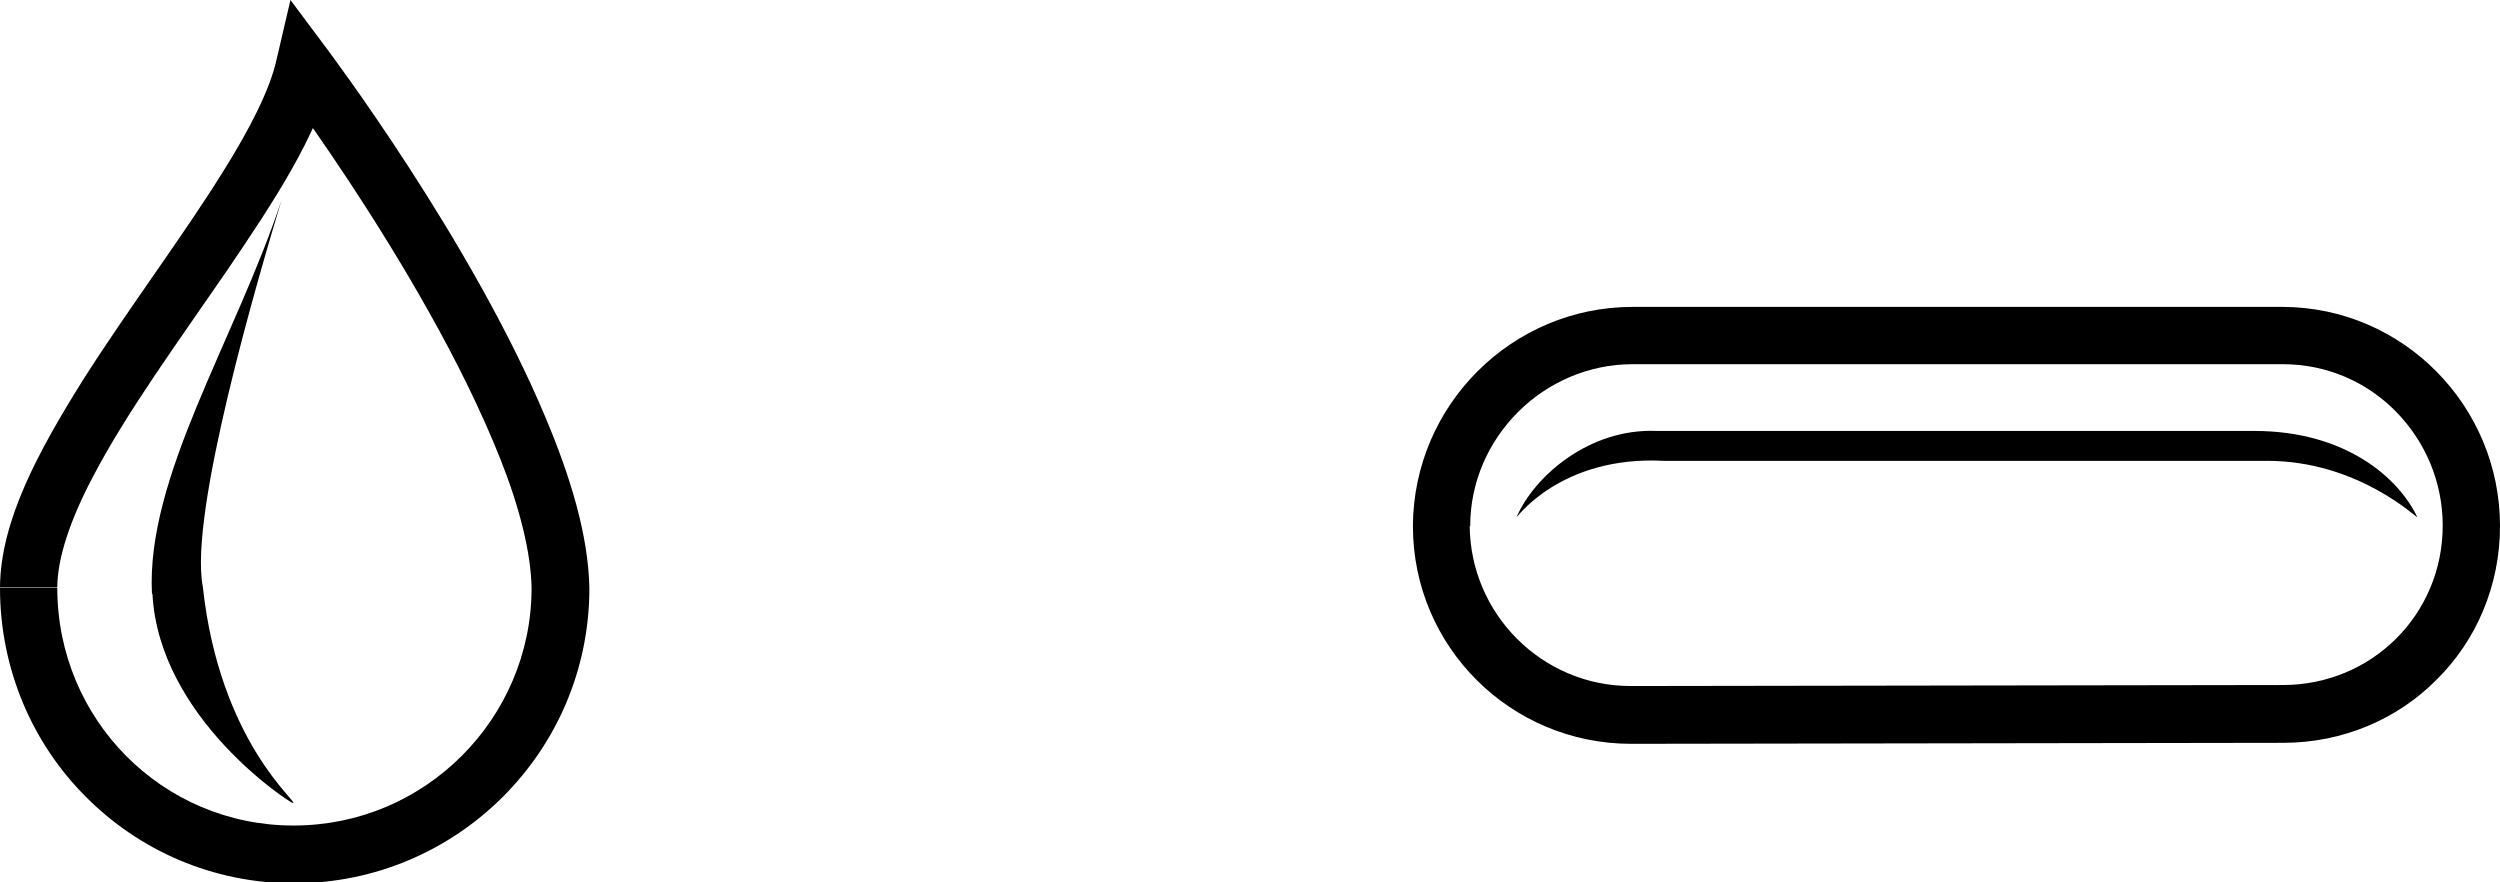 <?xml version="1.0" encoding="UTF-8"?><svg id="Ebene_1" xmlns="http://www.w3.org/2000/svg" viewBox="0 0 50.18 17.71"><path d="M3.06,11.92c.13,2.5,2.77,4.2,2.82,4.2.14,0-1.47-1.2-1.81-4.35-.28-1.46,1.1-6.16,1.58-7.75-.94,2.83-2.72,5.55-2.6,7.9"/><path d="M.58,11.79h.57c0-.58.26-1.36.71-2.21.67-1.29,1.73-2.74,2.69-4.14.96-1.41,1.83-2.74,2.12-3.97l-.56-.13-.46.35s.07.1.21.29c.48.66,1.68,2.37,2.76,4.3.54.96,1.05,1.99,1.43,2.95.38.96.61,1.87.62,2.58h.57s-.57-.01-.57-.01c0,1.32-.54,2.51-1.4,3.37-.87.87-2.06,1.4-3.38,1.4-2.63,0-4.74-2.13-4.74-4.77H0c0,1.63.65,3.12,1.72,4.19,1.06,1.07,2.54,1.74,4.18,1.74,3.27,0,5.93-2.65,5.93-5.92h0c-.02-1.07-.38-2.24-.88-3.43C9.45,4.8,6.58,1.01,6.57.99l-.74-.99-.28,1.2c-.13.59-.53,1.38-1.07,2.24-.8,1.29-1.9,2.75-2.81,4.18C.77,9.06.01,10.45,0,11.79h.58Z"/><path d="M33.26,8.65h11.99c1.84,0,2.9.95,3.27,1.73.02.05-1.17-1.13-3.01-1.13h-12.11c-2.1-.11-2.98,1.18-2.96,1.13.36-.83,1.47-1.79,2.82-1.73"/><path d="M28.94,10.56h-.58c0,2.42,1.96,4.37,4.38,4.37l13.09-.02c1.2,0,2.3-.48,3.08-1.27.79-.78,1.27-1.88,1.27-3.08,0-2.41-1.94-4.39-4.36-4.4h-13.05c-2.42,0-4.4,1.97-4.41,4.4h1.15c0-.89.37-1.7.96-2.29.59-.59,1.41-.96,2.3-.96h13.05c.89,0,1.69.36,2.27.95.58.59.94,1.4.94,2.29,0,1.78-1.42,3.2-3.21,3.2l-13.09.02c-1.78,0-3.22-1.45-3.23-3.22h-.57Z"/></svg>